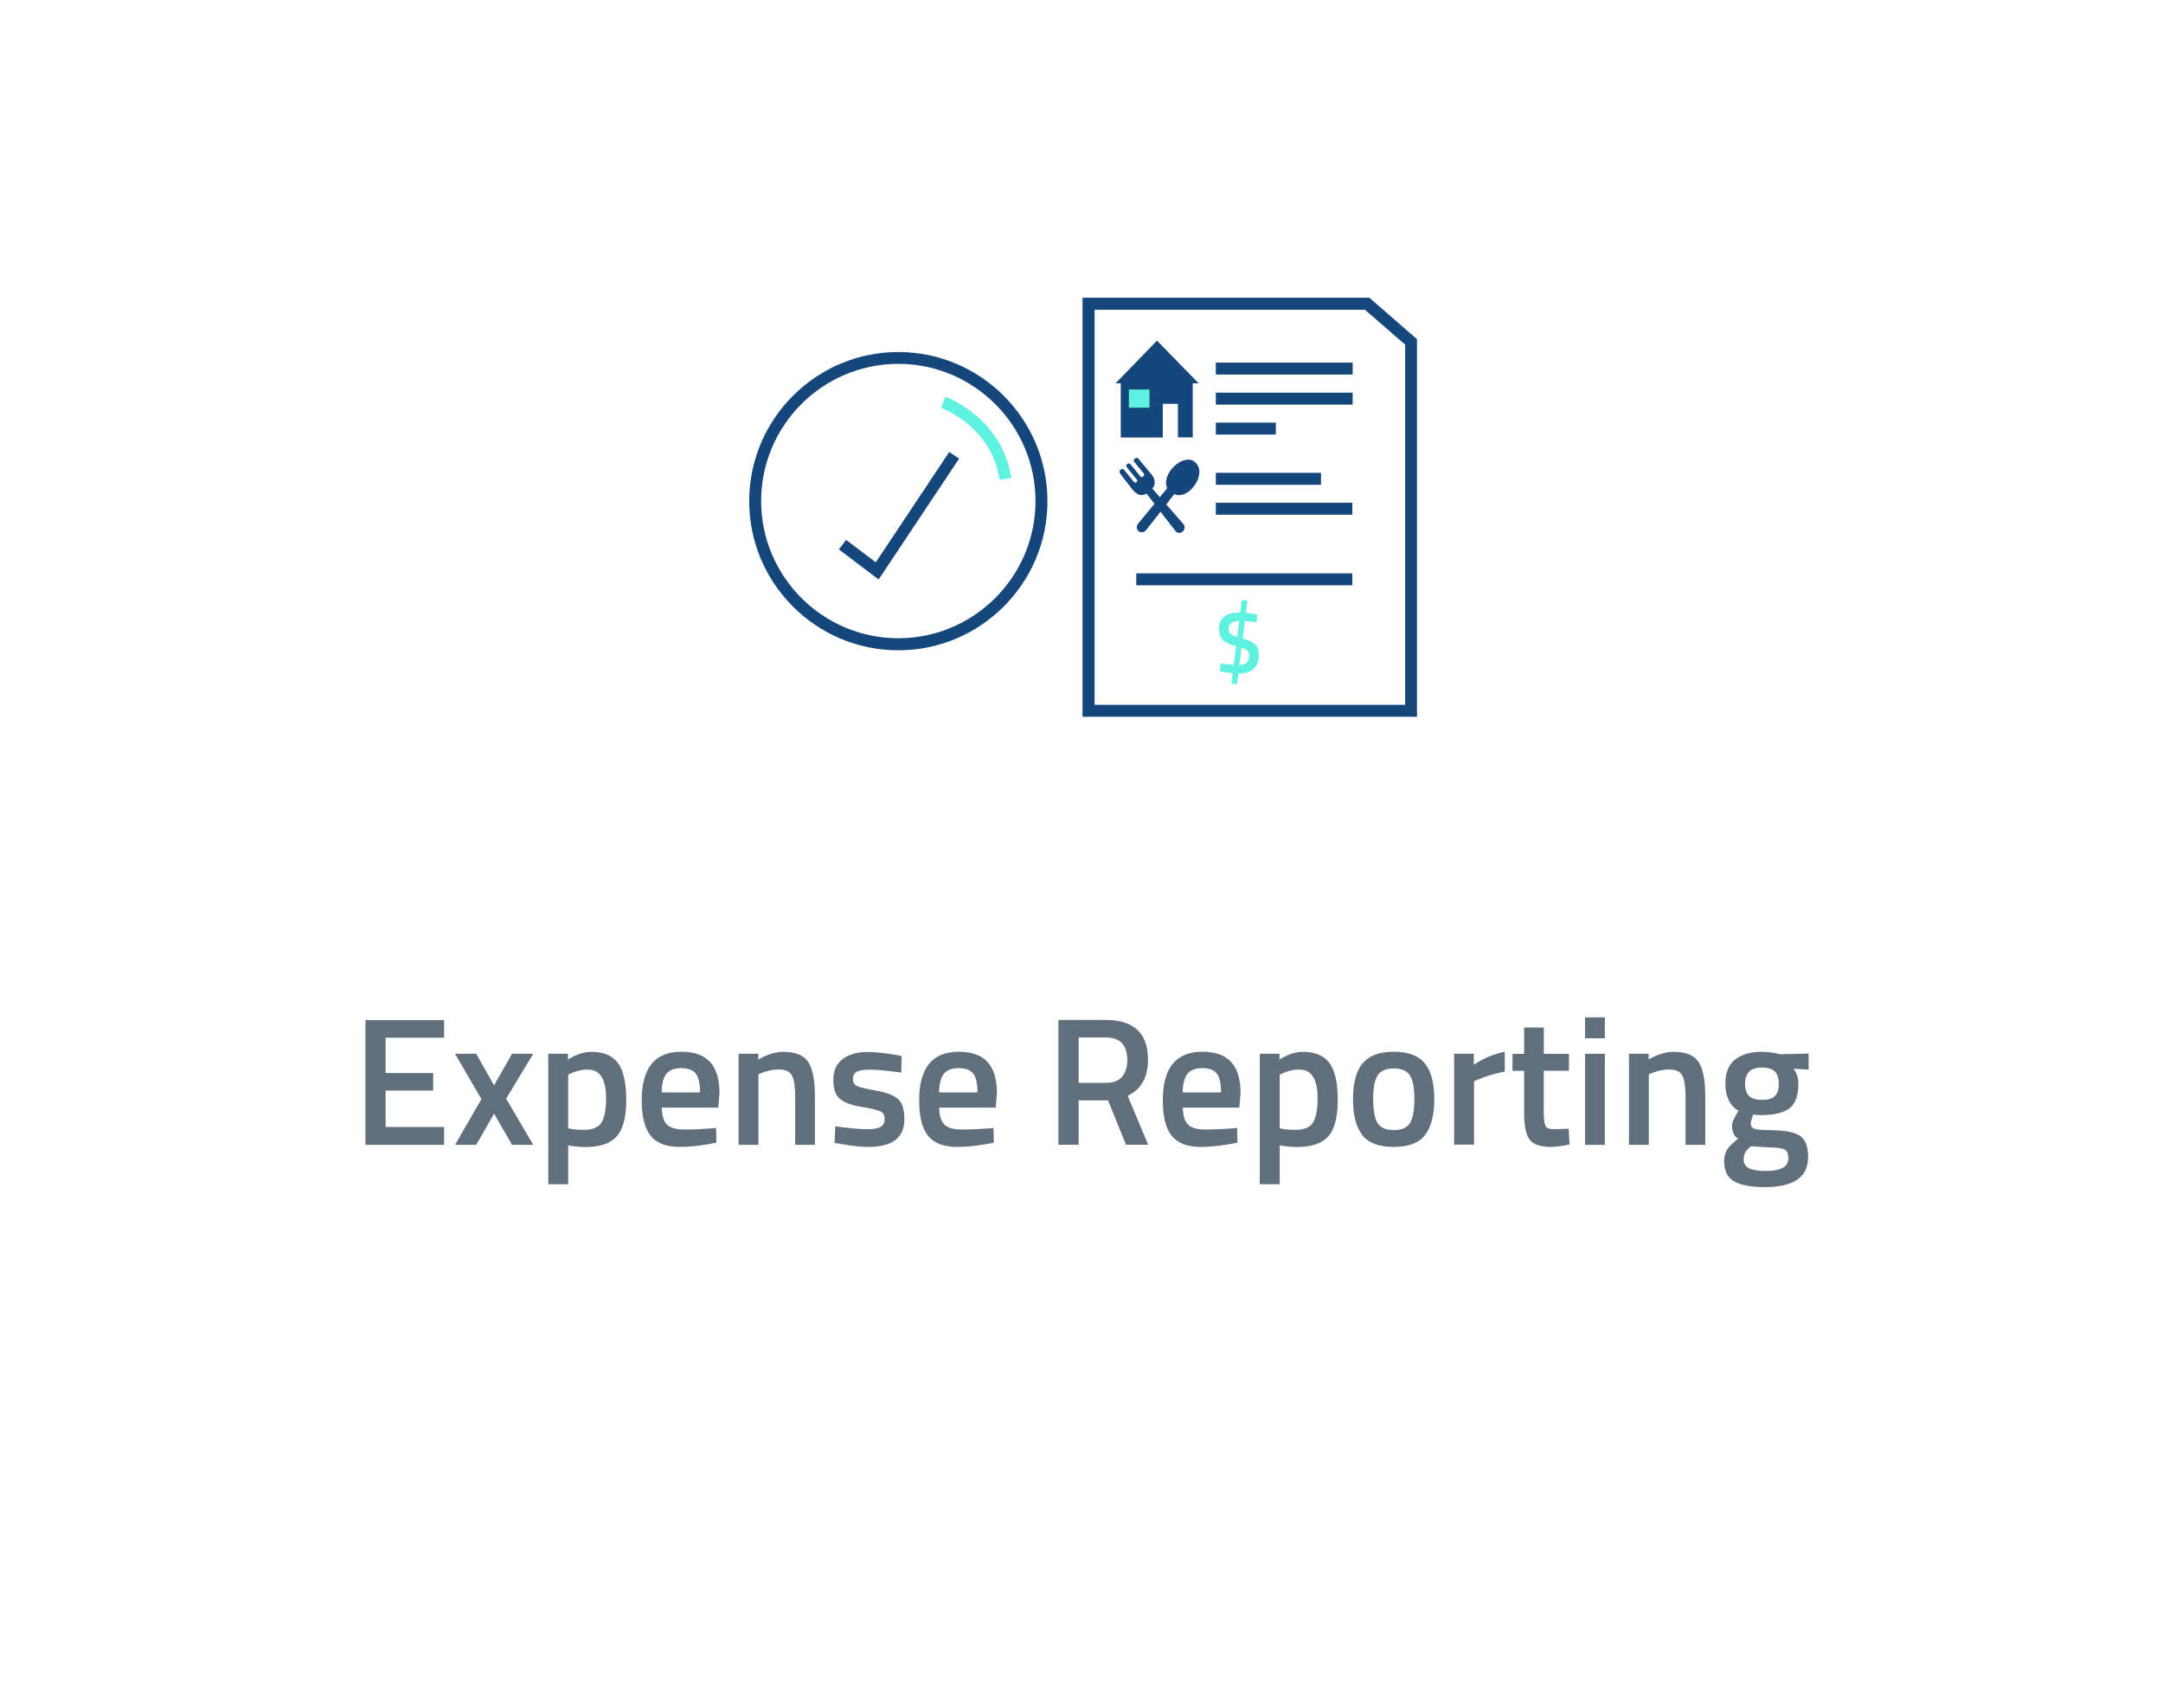 <?xml version="1.0" encoding="UTF-8"?>
<svg xmlns="http://www.w3.org/2000/svg" xmlns:xlink="http://www.w3.org/1999/xlink" viewBox="0 0 190 150">
  <defs>
    <style>
      .cls-1 {
        fill: #fff;
        filter: url(#drop-shadow-1);
      }

      .cls-1, .cls-2, .cls-3, .cls-4 {
        stroke-width: 0px;
      }

      .cls-2 {
        fill: #616f7d;
      }

      .cls-3 {
        fill: #60f2e0;
      }

      .cls-4 {
        fill: #16477c;
      }
    </style>
    <filter id="drop-shadow-1" filterUnits="userSpaceOnUse">
      <feOffset dx="0" dy="0"></feOffset>
      <feGaussianBlur result="blur" stdDeviation="2"></feGaussianBlur>
      <feFlood flood-color="#000" flood-opacity=".18"></feFlood>
      <feComposite in2="blur" operator="in"></feComposite>
      <feComposite in="SourceGraphic"></feComposite>
    </filter>
  </defs>
  <g id="Ebene_2" data-name="Ebene 2">
    <path id="Pfad_74965-2" data-name="Pfad 74965-2" class="cls-1" d="m6.39,5.78v91.56c0,25.89,22.09,46.88,49.35,46.88h127.87V52.66c0-25.89-22.09-46.88-49.35-46.88H6.39Z"></path>
  </g>
  <g id="Icon_Text">
    <g>
      <g>
        <polygon class="cls-4" points="98.45 33.21 98.45 38.43 102.14 38.43 102.14 35.47 103.47 35.47 103.47 38.42 104.77 38.42 104.77 33.21 98.45 33.21"></polygon>
        <polyline class="cls-4" points="97.99 33.67 101.63 29.92 105.29 33.67"></polyline>
        <rect class="cls-3" x="99.16" y="34.21" width="1.81" height="1.6"></rect>
      </g>
      <g>
        <g>
          <path class="cls-4" d="m78.91,57.12c-7.23,0-13.1-5.88-13.1-13.1s5.88-13.1,13.1-13.1,13.1,5.88,13.1,13.1-5.88,13.1-13.1,13.1Zm0-25.16c-6.65,0-12.05,5.41-12.05,12.05s5.41,12.05,12.05,12.05,12.05-5.41,12.05-12.05-5.41-12.05-12.05-12.05Z"></path>
          <path class="cls-3" d="m87.8,42.14c-.7-4.65-4.95-6.24-5.13-6.3l.35-.99c.2.07,5.02,1.85,5.81,7.14l-1.04.16Z"></path>
          <polygon class="cls-4" points="77.18 50.9 73.69 48.26 74.32 47.42 76.93 49.39 83.38 39.7 84.25 40.28 77.18 50.9"></polygon>
        </g>
        <g>
          <rect class="cls-4" x="106.8" y="34.49" width="12.02" height="1.05"></rect>
          <rect class="cls-4" x="106.8" y="31.85" width="12.02" height="1.05"></rect>
          <rect class="cls-4" x="106.8" y="37.12" width="5.27" height="1.05"></rect>
          <rect class="cls-4" x="106.8" y="41.53" width="9.24" height="1.05"></rect>
          <rect class="cls-4" x="106.8" y="44.16" width="11.99" height="1.05"></rect>
          <rect class="cls-4" x="99.81" y="50.36" width="18.98" height="1.05"></rect>
          <path class="cls-4" d="m124.48,62.96h-29.39V26.15h25.19l4.19,3.64v33.17Zm-28.33-1.05h27.28v-31.64l-3.53-3.06h-23.75v34.71Z"></path>
          <path class="cls-3" d="m110.58,57.54c0,.55-.16.95-.47,1.22-.31.27-.74.41-1.27.41h-.06l-.11.91c-.34-.02-.5-.03-.5-.06l.11-.89c-.34-.03-.66-.08-.98-.14l-.16-.03.09-.68c.41.06.8.1,1.14.12l.21-1.63c-.55-.15-.93-.33-1.16-.54-.23-.21-.34-.55-.34-1.02s.15-.81.46-1.05c.31-.24.73-.36,1.27-.36h.14l.13-1.06h.5l-.14,1.09,1.01.14-.07.68c-.37-.04-.71-.07-1.02-.09l-.2,1.52c.53.15.9.33,1.1.53.2.2.31.51.31.93Zm-2.65-2.32c0,.19.05.34.16.44.11.1.31.2.59.29l.18-1.41c-.62.01-.94.24-.94.68Zm1.8,2.37c0-.18-.05-.32-.15-.42-.1-.1-.27-.19-.52-.26l-.2,1.51c.57-.02.86-.3.86-.83Z"></path>
        </g>
        <path class="cls-4" d="m102.68,43.99l.47-.59c1.24.6,3-1.82,1.81-2.82-.97-.82-2.99.97-2.44,2.31l-.42.51-.22.27-.66-.76c.08-.09.14-.17.16-.24h0c.11-.37.06-.69-.36-1.15l-1.04-1.25c-.15-.17-.5.08-.35.29l.83,1.02c.16.19-.14.44-.3.25l-.86-1.06c-.16-.18-.49.06-.32.27.24.29.62.77.86,1.06.17.17-.09.42-.25.21l-.85-1.05c-.13-.14-.33-.05-.38.11-.06.17.09.29.18.42l.95,1.23c.3.34.63.55,1.01.43.06-.02.13-.05.21-.1l.7.9-.22.27-1.19,1.44c-.46.56.28,1.1.68.59l1.05-1.33.21-.27,1.33,1.71c.14.18.4.2.58.05l.04-.03c.19-.16.23-.46.06-.65l-1.5-1.72.25-.32h0Z"></path>
      </g>
    </g>
  </g>
  <g id="Text_Pfade">
    <g>
      <path class="cls-2" d="m32.1,100.56v-10.96h6.91v1.55h-5.14v3.1h4.18v1.54h-4.18v3.2h5.14v1.57h-6.91Z"></path>
      <path class="cls-2" d="m39.97,92.56h1.86l1.57,2.77,1.58-2.77h1.86l-2.38,3.94,2.38,4.06h-1.86l-1.58-2.74-1.57,2.74h-1.86l2.32-4.02-2.32-3.98Z"></path>
      <path class="cls-2" d="m48.16,104v-11.44h1.73v.5c.74-.45,1.42-.67,2.06-.67,1.06,0,1.83.32,2.32.97.49.65.74,1.73.74,3.25s-.28,2.59-.84,3.21c-.56.62-1.47.93-2.74.93-.44,0-.94-.05-1.52-.14v3.41h-1.74Zm3.49-10.06c-.5,0-1,.11-1.5.34l-.24.11v4.72c.43.09.9.13,1.41.13.72,0,1.23-.21,1.5-.62s.42-1.12.42-2.13c0-1.7-.53-2.54-1.58-2.54Z"></path>
      <path class="cls-2" d="m62.45,99.12l.45-.05.03,1.3c-1.22.25-2.29.37-3.23.37-1.18,0-2.03-.33-2.55-.98-.52-.65-.78-1.69-.78-3.12,0-2.84,1.16-4.26,3.47-4.26s3.36,1.22,3.36,3.66l-.11,1.25h-4.96c.01.66.15,1.15.43,1.46s.79.46,1.55.46,1.54-.03,2.34-.1Zm-.96-3.17c0-.79-.13-1.34-.38-1.66-.25-.31-.67-.47-1.27-.47s-1.03.17-1.3.5c-.27.33-.41.88-.42,1.63h3.38Z"></path>
      <path class="cls-2" d="m66.62,100.56h-1.74v-8h1.73v.5c.78-.45,1.51-.67,2.21-.67,1.07,0,1.79.3,2.18.9.39.6.58,1.6.58,2.98v4.29h-1.73v-4.24c0-.86-.09-1.48-.28-1.84-.19-.36-.57-.54-1.14-.54-.54,0-1.07.11-1.57.32l-.24.1v6.21Z"></path>
      <path class="cls-2" d="m79.17,94.21c-1.26-.17-2.17-.26-2.74-.26s-.96.07-1.18.2c-.22.13-.33.34-.33.63s.12.49.36.61.81.25,1.7.41,1.52.4,1.9.73c.37.33.56.92.56,1.76s-.27,1.46-.81,1.86c-.54.39-1.32.59-2.36.59-.65,0-1.47-.09-2.46-.27l-.5-.08.06-1.46c1.28.17,2.2.26,2.77.26s.97-.07,1.21-.21.36-.37.36-.69-.11-.54-.34-.66c-.23-.12-.78-.26-1.65-.4-.87-.14-1.51-.37-1.91-.68s-.61-.88-.61-1.7.28-1.43.84-1.84c.56-.41,1.28-.61,2.15-.61.68,0,1.52.09,2.51.26l.5.1-.03,1.46Z"></path>
      <path class="cls-2" d="m86.82,99.12l.45-.05.03,1.3c-1.21.25-2.29.37-3.23.37-1.18,0-2.03-.33-2.55-.98s-.78-1.69-.78-3.12c0-2.84,1.16-4.26,3.47-4.26s3.36,1.22,3.36,3.66l-.11,1.25h-4.96c0,.66.15,1.15.43,1.46s.79.46,1.55.46,1.54-.03,2.34-.1Zm-.96-3.17c0-.79-.12-1.34-.38-1.66s-.67-.47-1.27-.47-1.03.17-1.3.5c-.27.33-.41.88-.42,1.63h3.38Z"></path>
      <path class="cls-2" d="m94.75,96.65v3.9h-1.78v-10.96h4.16c2.47,0,3.71,1.16,3.71,3.49,0,1.56-.6,2.61-1.79,3.17l1.81,4.3h-1.95l-1.58-3.9h-2.58Zm4.27-3.55c0-1.31-.63-1.97-1.89-1.97h-2.38v3.98h2.42c.64,0,1.11-.18,1.41-.55.3-.37.45-.86.45-1.46Z"></path>
      <path class="cls-2" d="m108.22,99.12l.45-.05.03,1.3c-1.22.25-2.29.37-3.23.37-1.18,0-2.03-.33-2.55-.98-.52-.65-.78-1.69-.78-3.12,0-2.84,1.16-4.26,3.47-4.26s3.36,1.22,3.36,3.66l-.11,1.25h-4.96c.01.66.15,1.15.43,1.46s.79.46,1.55.46,1.54-.03,2.34-.1Zm-.96-3.17c0-.79-.13-1.34-.38-1.66-.25-.31-.67-.47-1.27-.47s-1.03.17-1.3.5c-.27.33-.41.88-.42,1.63h3.38Z"></path>
      <path class="cls-2" d="m110.66,104v-11.44h1.73v.5c.74-.45,1.42-.67,2.06-.67,1.06,0,1.83.32,2.32.97.49.65.74,1.73.74,3.25s-.28,2.59-.84,3.21c-.56.62-1.47.93-2.74.93-.44,0-.94-.05-1.52-.14v3.41h-1.74Zm3.49-10.06c-.5,0-1,.11-1.5.34l-.24.11v4.72c.43.09.9.13,1.41.13.73,0,1.23-.21,1.5-.62s.42-1.12.42-2.13c0-1.7-.53-2.54-1.58-2.54Z"></path>
      <path class="cls-2" d="m119.69,93.42c.55-.69,1.46-1.04,2.74-1.04s2.19.35,2.74,1.04.82,1.73.82,3.12-.27,2.43-.8,3.14-1.46,1.06-2.77,1.06-2.24-.35-2.77-1.06c-.53-.7-.8-1.75-.8-3.14s.27-2.43.82-3.12Zm1.3,5.2c.25.43.73.64,1.44.64s1.19-.21,1.44-.64c.25-.43.37-1.13.37-2.1s-.13-1.66-.39-2.06c-.26-.41-.73-.61-1.42-.61s-1.16.2-1.42.61c-.26.41-.39,1.09-.39,2.06s.12,1.67.37,2.1Z"></path>
      <path class="cls-2" d="m127.73,100.56v-8h1.73v.96c.91-.59,1.81-.96,2.72-1.14v1.74c-.92.18-1.7.42-2.35.7l-.35.14v5.58h-1.74Z"></path>
      <path class="cls-2" d="m137.81,94.05h-2.21v3.52c0,.65.05,1.08.14,1.3.1.21.34.32.74.32l1.31-.05.08,1.39c-.71.14-1.26.21-1.63.21-.91,0-1.53-.21-1.86-.62s-.5-1.2-.5-2.35v-3.71h-1.02v-1.49h1.02v-2.32h1.73v2.32h2.21v1.49Z"></path>
      <path class="cls-2" d="m139.23,91.2v-1.84h1.74v1.84h-1.74Zm0,9.36v-8h1.74v8h-1.74Z"></path>
      <path class="cls-2" d="m144.83,100.56h-1.74v-8h1.73v.5c.78-.45,1.51-.67,2.21-.67,1.07,0,1.79.3,2.18.9.39.6.58,1.6.58,2.98v4.29h-1.73v-4.24c0-.86-.09-1.48-.28-1.84-.19-.36-.57-.54-1.14-.54-.54,0-1.07.11-1.57.32l-.24.1v6.21Z"></path>
      <path class="cls-2" d="m158.82,101.65c0,1.75-1.26,2.62-3.79,2.62-1.21,0-2.12-.17-2.7-.5-.59-.33-.88-.93-.88-1.81,0-.39.1-.73.29-1.02.19-.28.5-.59.93-.92-.35-.23-.53-.62-.53-1.17,0-.21.14-.56.43-1.04l.14-.24c-.77-.46-1.15-1.26-1.15-2.4,0-.96.29-1.66.86-2.11.58-.45,1.35-.67,2.34-.67.47,0,.93.05,1.39.16l.24.05,2.48-.06v1.41l-1.33-.08c.29.37.43.81.43,1.31,0,1.05-.26,1.77-.79,2.17-.53.4-1.35.6-2.47.6-.28,0-.51-.02-.7-.06-.15.36-.22.64-.22.84s.1.33.3.41.67.12,1.43.13c1.27.01,2.14.18,2.61.51.47.33.7.96.7,1.87Zm-5.66.16c0,.37.15.64.45.8s.81.24,1.54.24c1.29,0,1.94-.37,1.94-1.1,0-.42-.12-.68-.34-.79-.23-.11-.69-.17-1.37-.18l-1.57-.1c-.24.19-.4.37-.5.54-.1.17-.14.37-.14.6Zm.48-5.54c.24.23.61.34,1.14.34s.9-.11,1.13-.34c.23-.23.34-.59.34-1.08s-.12-.85-.35-1.08c-.24-.23-.61-.34-1.14-.34-.98,0-1.47.47-1.47,1.42,0,.49.12.85.35,1.08Z"></path>
    </g>
  </g>
</svg>
